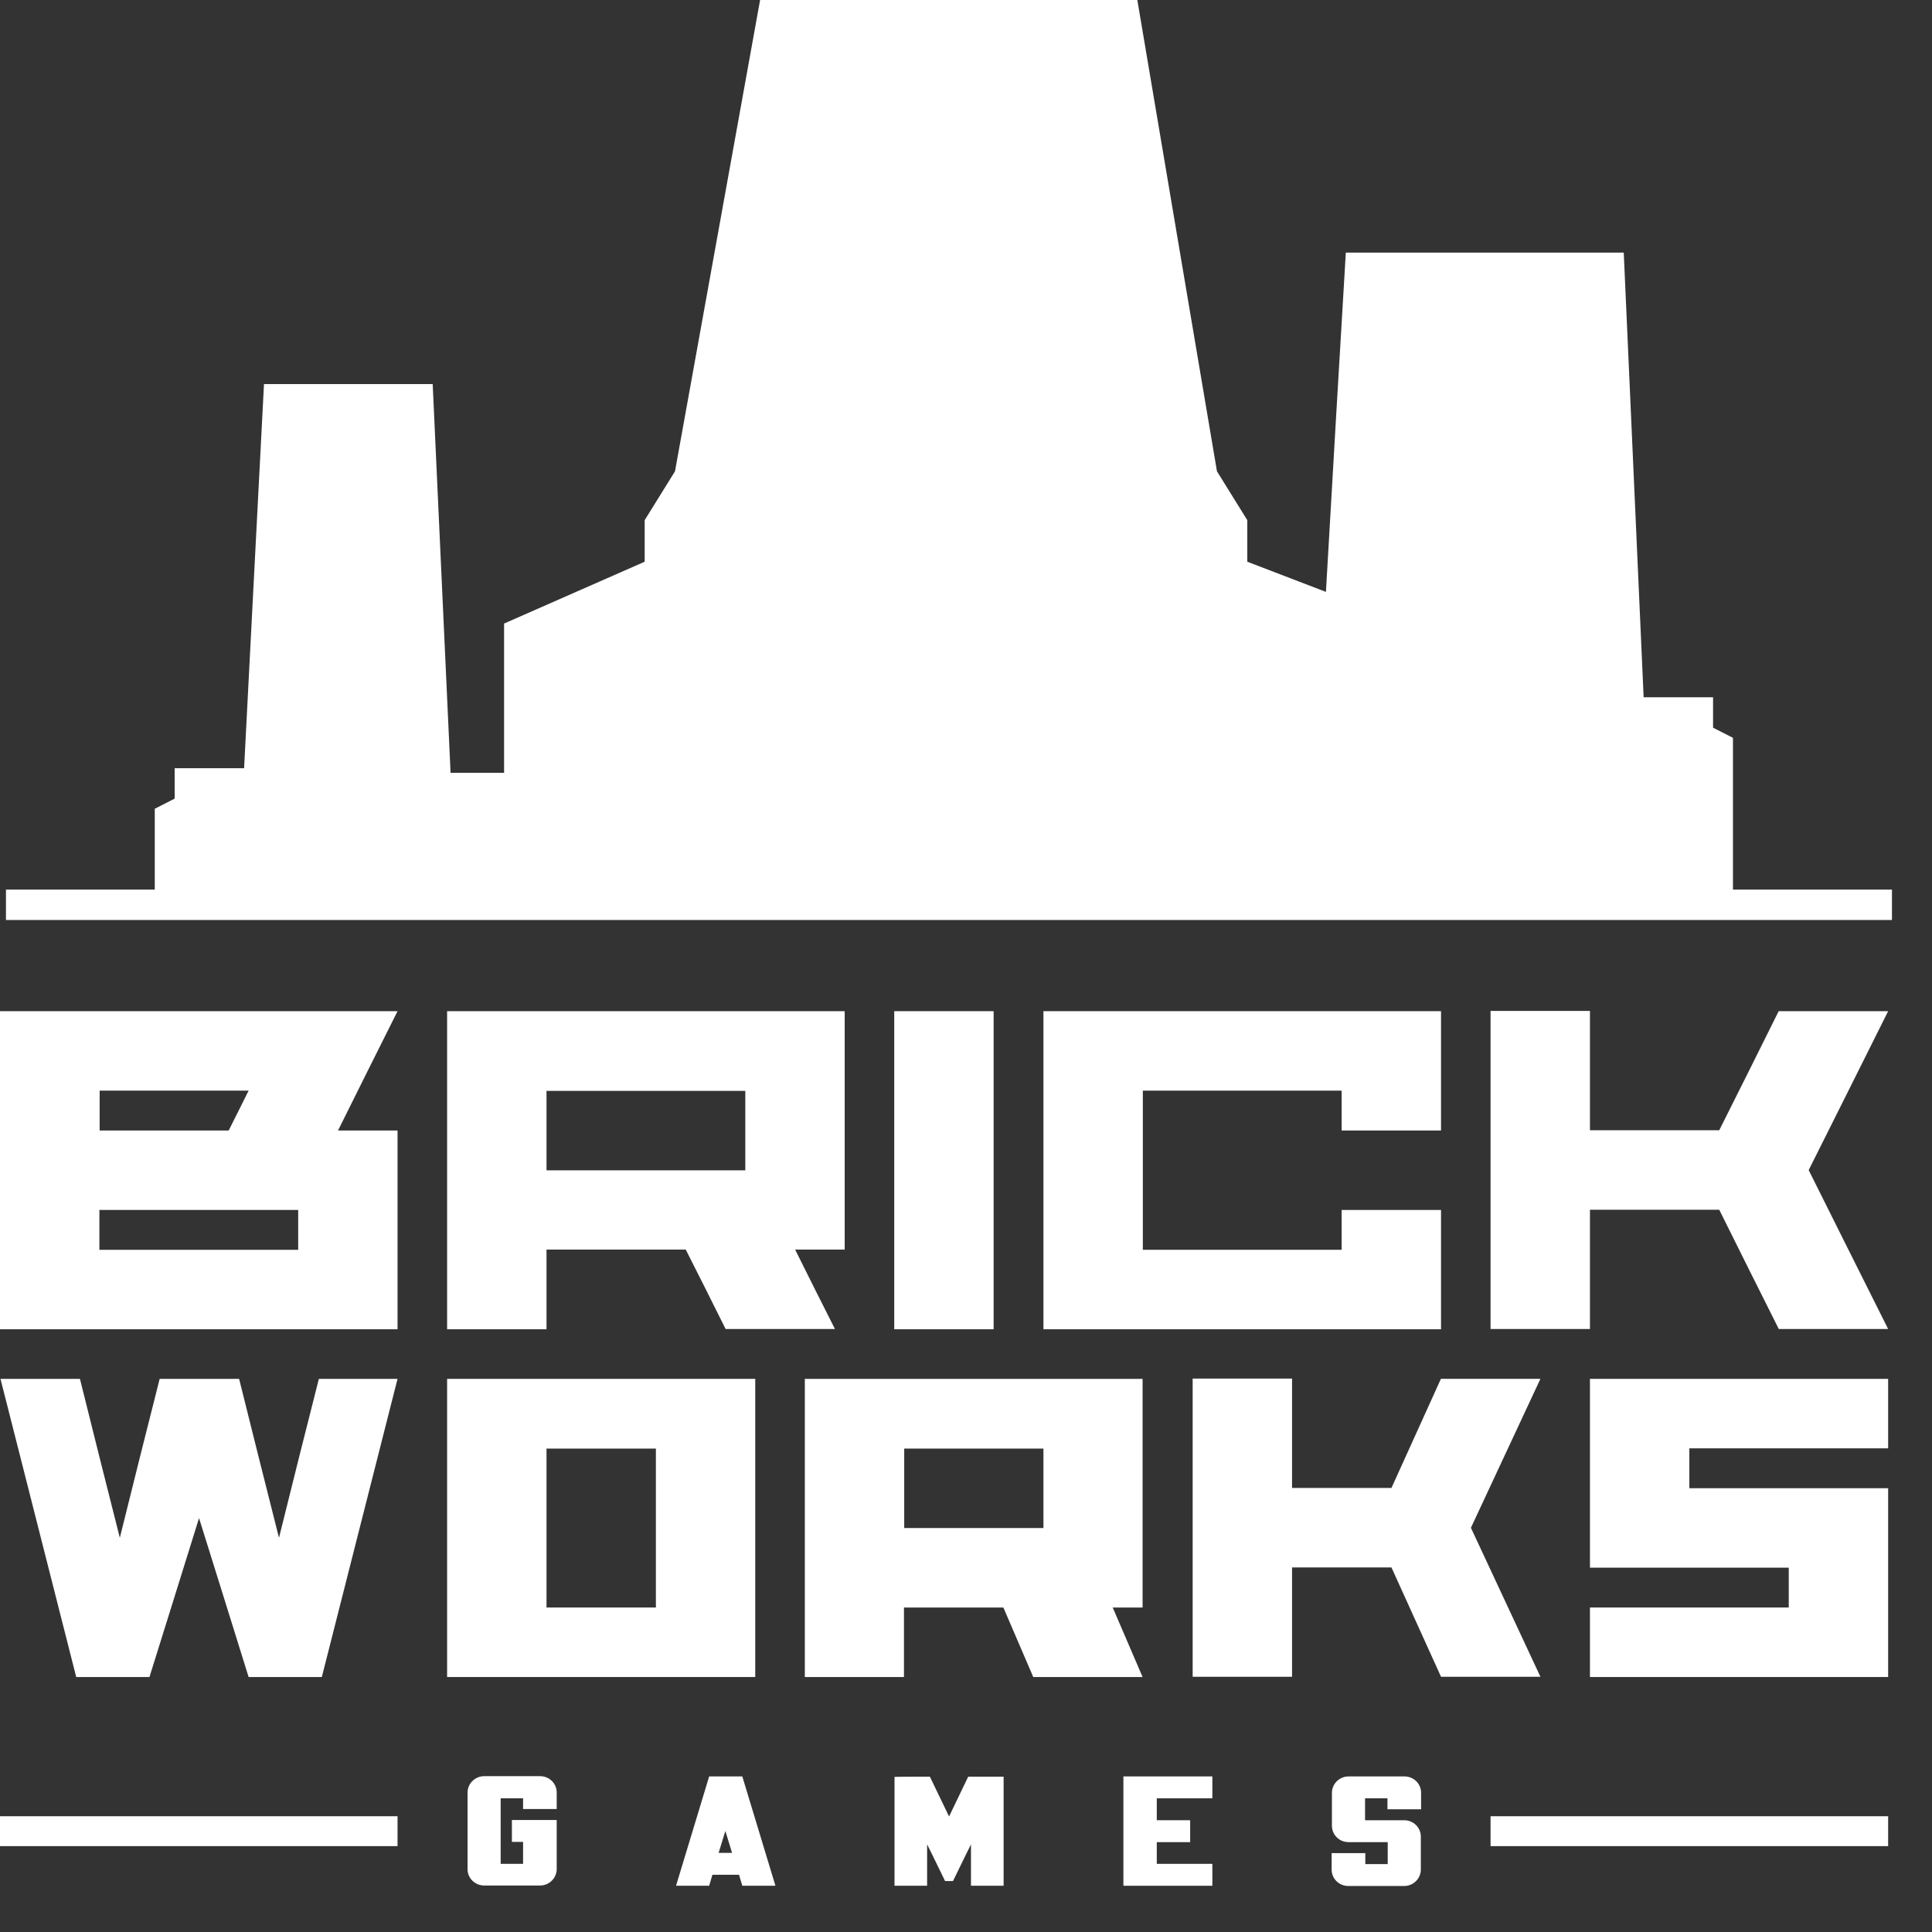 <svg width="47" height="47" viewBox="0 0 47 47" fill="none" xmlns="http://www.w3.org/2000/svg">
<rect x="0" y="0" width="47" height="47" fill="#333333" stroke="none"/>
<g clip-path="url(#clip0_2005_42)">
<path d="M45.933 44.184H36.261V44.911H45.933V44.184Z" fill="white"/>
<path d="M9.671 44.184H0V44.911H9.671V44.184Z" fill="white"/>
<path d="M12.725 44.014V43.748H12.18V45.342H12.725V44.808H12.453V44.275H13.543V45.469C13.543 45.687 13.362 45.869 13.137 45.869H11.78C11.556 45.869 11.374 45.693 11.374 45.469V43.608C11.374 43.39 11.556 43.209 11.78 43.209H13.137C13.362 43.209 13.543 43.384 13.543 43.608V44.008H12.725V44.014Z" fill="white"/>
<path d="M17.973 45.608H17.331L17.252 45.875H16.446L17.252 43.215H18.058L18.864 45.875H18.058L17.979 45.608H17.973ZM17.809 45.075L17.646 44.542L17.482 45.075H17.803H17.809Z" fill="white"/>
<path d="M24.415 43.227V45.875H23.621V44.869L23.518 45.075L23.184 45.76H22.991L22.657 45.075L22.554 44.869V45.875H21.761V43.227C21.761 43.221 22.621 43.221 22.621 43.221L23.088 44.19L23.554 43.221H24.415V43.227Z" fill="white"/>
<path d="M28.141 45.342H29.493V45.875H27.329V43.215H29.493V43.748H28.141V44.281H28.953V44.814H28.141V45.348V45.342Z" fill="white"/>
<path d="M33.753 44.014V43.748H33.208V44.281H34.159C34.383 44.281 34.565 44.457 34.565 44.681V45.481C34.565 45.699 34.383 45.881 34.159 45.881H32.801C32.577 45.881 32.395 45.705 32.395 45.481V45.081H33.214V45.348H33.759V44.814H32.808C32.583 44.814 32.402 44.639 32.402 44.414V43.614C32.402 43.396 32.583 43.215 32.808 43.215H34.165C34.389 43.215 34.571 43.39 34.571 43.614V44.014H33.753Z" fill="white"/>
<path d="M0 24.599H9.671C9.187 25.569 8.702 26.532 8.223 27.502H9.671V32.337H0V24.599ZM2.418 27.502H5.563C5.726 27.181 5.884 26.859 6.048 26.532H2.424V27.502H2.418ZM2.418 29.435V30.404H7.254V29.435H2.418Z" fill="white"/>
<path d="M13.295 32.337H10.877V24.599H20.549V30.398H19.343C19.664 31.041 19.985 31.689 20.312 32.331H17.652C17.331 31.689 17.01 31.041 16.682 30.398H13.295V32.331V32.337ZM18.131 28.471V26.538H13.295V28.471H18.131Z" fill="white"/>
<path d="M24.172 24.599V32.337H21.754V24.599H24.172Z" fill="white"/>
<path d="M27.802 30.404H32.638V29.435H35.056V32.337H25.384V24.599H35.056V27.502H32.638V26.532H27.802V30.398V30.404Z" fill="white"/>
<path d="M43.273 24.599H45.933C45.291 25.89 44.642 27.18 44 28.465C44.642 29.756 45.291 31.047 45.933 32.331H43.273C42.788 31.362 42.303 30.398 41.824 29.429H38.679V32.331H36.261V24.593H38.679V27.496H41.824C42.309 26.526 42.794 25.563 43.273 24.593V24.599Z" fill="white"/>
<path d="M10.877 33.544H18.373V40.797H10.877V33.544ZM13.295 39.106H15.956V35.24H13.295V39.106Z" fill="white"/>
<path d="M21.997 40.797H19.579V33.544H27.796V39.106H27.069C27.311 39.67 27.554 40.233 27.796 40.797H25.136C24.893 40.233 24.651 39.67 24.409 39.106H21.991V40.797H21.997ZM25.384 37.173V35.24H21.997V37.173H25.384Z" fill="white"/>
<path d="M35.056 33.543H37.474C36.91 34.749 36.346 35.961 35.783 37.167C36.346 38.373 36.91 39.585 37.474 40.791H35.056C34.656 39.906 34.25 39.015 33.85 38.131H31.432V40.791H29.014V33.537H31.432V36.198H33.85C34.25 35.313 34.656 34.422 35.056 33.537V33.543Z" fill="white"/>
<path d="M43.515 39.106V38.137H38.679V33.544H45.933V35.234H41.097V36.204H45.933V40.797H38.679V39.106H43.515Z" fill="white"/>
<path d="M9.671 33.544L7.829 40.797H6.048C5.648 39.506 5.242 38.215 4.842 36.931C4.442 38.222 4.036 39.512 3.636 40.797H1.854L0.012 33.544H1.945C2.266 34.834 2.588 36.125 2.915 37.41C3.236 36.119 3.557 34.828 3.884 33.544H5.817C6.139 34.834 6.46 36.125 6.787 37.41C7.108 36.119 7.429 34.828 7.757 33.544H9.69H9.671Z" fill="white"/>
<path d="M42.158 21.635V17.949C41.995 17.869 41.837 17.783 41.674 17.703V16.963H39.985C39.822 13.357 39.664 9.751 39.501 6.145H32.74C32.576 8.894 32.413 11.65 32.256 14.399L30.343 13.665V12.654L29.605 11.465C28.957 7.643 28.315 3.822 27.668 0H18.491C17.801 3.822 17.111 7.643 16.421 11.465L15.683 12.654V13.665L12.263 15.169V18.8H10.961C10.816 15.65 10.671 12.494 10.526 9.344H6.422C6.258 12.457 6.101 15.576 5.938 18.689H4.249V19.428C4.085 19.509 3.928 19.595 3.765 19.675V21.641H0.145V22.381H46.026V21.641H42.164L42.158 21.635Z" fill="white"/>
</g>
<defs>
<clipPath id="clip0_2005_42">
<rect width="47" height="47" fill="white"/>
</clipPath>
</defs>
</svg>
